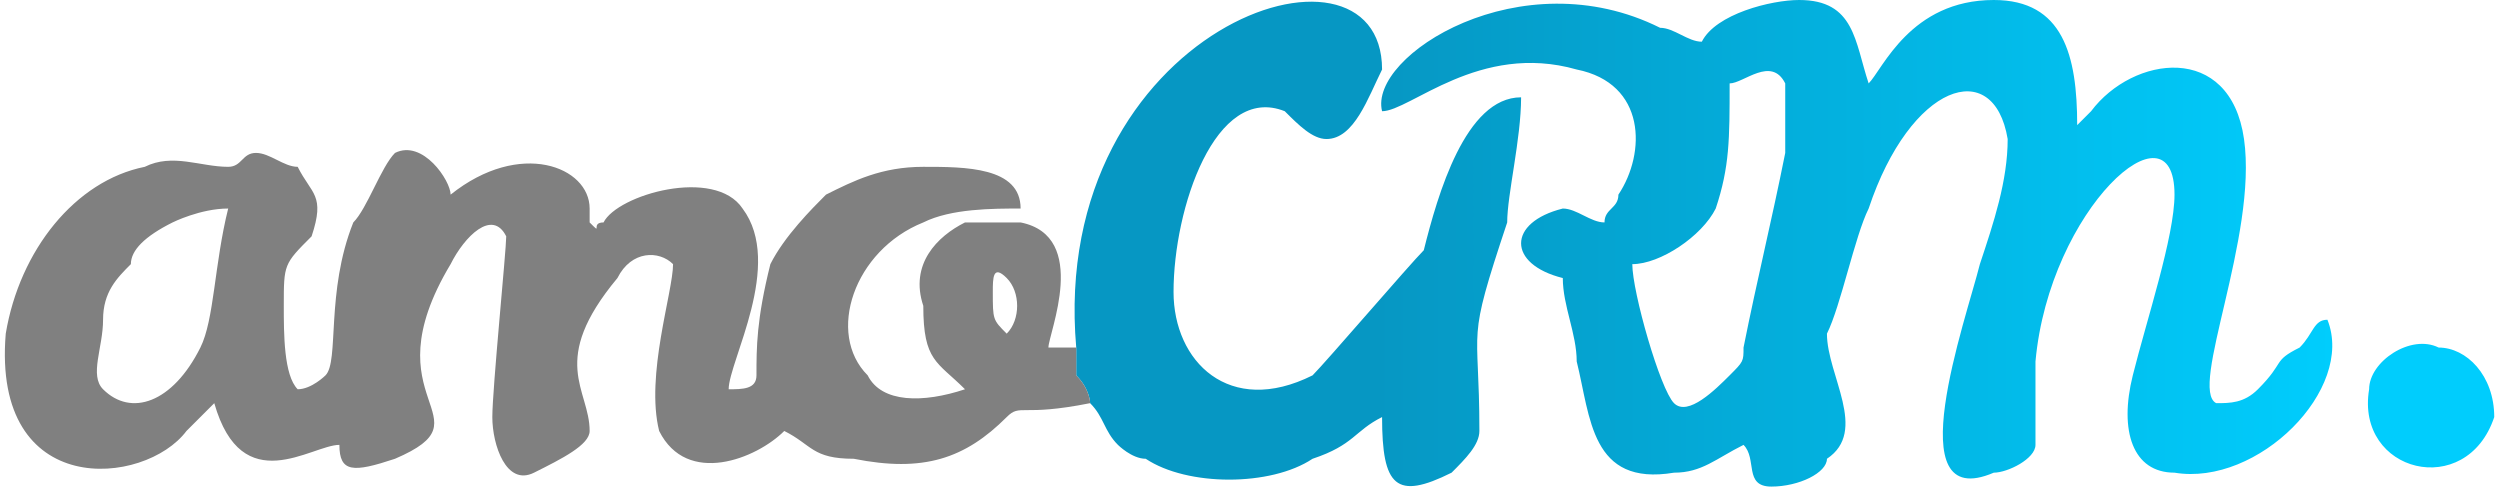 <?xml version="1.0" encoding="UTF-8"?> <!-- Creator: CorelDRAW X8 --> <svg xmlns="http://www.w3.org/2000/svg" xmlns:xlink="http://www.w3.org/1999/xlink" xml:space="preserve" width="894px" height="174px" style="shape-rendering:geometricPrecision; text-rendering:geometricPrecision; image-rendering:optimizeQuality; fill-rule:evenodd; clip-rule:evenodd" viewBox="0 0 179 35"> <defs> <style type="text/css"> <![CDATA[ .fil1 {fill:gray} .fil0 {fill:url(#id0)} ]]> </style> <linearGradient id="id0" gradientUnits="userSpaceOnUse" x1="98.561" y1="17.431" x2="167.448" y2="17.431"> <stop offset="0" style="stop-opacity:1; stop-color:#0697C3"></stop> <stop offset="1" style="stop-opacity:1; stop-color:#00CDFD"></stop> </linearGradient> </defs> <g id="Слой_x0020_1">  <g id="_2160572354240"> <path class="fil0" d="M128 11c-1,5 -2,9 -3,14 0,1 0,1 -1,2 -1,1 -3,3 -4,2 -1,-1 -3,-8 -3,-10 2,0 5,-2 6,-4 1,-3 1,-5 1,-9 1,0 3,-2 4,0 0,2 0,4 0,5zm51 19c0,-3 -2,-5 -4,-5 -2,-1 -5,1 -5,3 -1,6 7,8 9,2zm-102 -5c0,1 0,2 0,2 1,1 1,2 1,2 1,1 1,2 2,3 0,0 1,1 2,1 3,2 9,2 12,0 3,-1 3,-2 5,-3 0,5 1,6 5,4 1,-1 2,-2 2,-3 0,-8 -1,-6 2,-15 0,-2 1,-6 1,-9 -4,0 -6,7 -7,11 -1,1 -7,8 -8,9 -6,3 -10,-1 -10,-6 0,-6 3,-15 8,-13 1,1 2,2 3,2 2,0 3,-3 4,-5 0,-11 -24,-3 -22,20zm22 -17c2,0 7,-5 14,-3 5,1 5,6 3,9 0,1 -1,1 -1,2 -1,0 -2,-1 -3,-1 -4,1 -4,4 0,5 0,2 1,4 1,6 1,4 1,9 7,8 2,0 3,-1 5,-2 1,1 0,3 2,3 2,0 4,-1 4,-2 3,-2 0,-6 0,-9 1,-2 2,-7 3,-9 3,-9 9,-11 10,-5 0,3 -1,6 -2,9 -1,4 -6,18 1,15 1,0 3,-1 3,-2 0,-2 0,-4 0,-6 1,-11 10,-19 10,-12 0,3 -2,9 -3,13 -1,4 0,7 3,7 6,1 13,-6 11,-11 -1,0 -1,1 -2,2 -2,1 -1,1 -3,3 -1,1 -2,1 -3,1 -2,-1 3,-12 2,-19 -1,-7 -8,-6 -11,-2 0,0 -1,1 -1,1 0,-5 -1,-9 -6,-9 -6,0 -8,5 -9,6 -1,-3 -1,-6 -5,-6 -2,0 -6,1 -7,3 -1,0 -2,-1 -3,-1 -10,-5 -21,2 -20,6z"></path> <path class="fil1" d="M71 21c0,-1 0,-2 1,-1 1,1 1,3 0,4 -1,-1 -1,-1 -1,-3zm-55 -6c-1,4 -1,8 -2,10 -2,4 -5,5 -7,3 -1,-1 0,-3 0,-5 0,-2 1,-3 2,-4 0,-1 1,-2 3,-3 0,0 2,-1 4,-1zm62 14c0,0 0,-1 -1,-2 0,0 0,-1 0,-2l-2 0c0,-1 3,-8 -2,-9 -2,0 -3,0 -4,0 -2,1 -4,3 -3,6 0,4 1,4 3,6 -3,1 -6,1 -7,-1 -3,-3 -1,-9 4,-11 2,-1 5,-1 7,-1 0,-3 -4,-3 -7,-3 -3,0 -5,1 -7,2 -1,1 -3,3 -4,5 -1,4 -1,6 -1,8 0,1 -1,1 -2,1 0,-2 4,-9 1,-13 -2,-3 -9,-1 -10,1 -1,0 0,1 -1,0 0,0 0,-1 0,-1 0,-3 -5,-5 -10,-1 0,-1 -2,-4 -4,-3 -1,1 -2,4 -3,5 -2,5 -1,10 -2,11 0,0 -1,1 -2,1 -1,-1 -1,-4 -1,-6 0,-3 0,-3 2,-5 1,-3 0,-3 -1,-5 -1,0 -2,-1 -3,-1 -1,0 -1,1 -2,1 -2,0 -4,-1 -6,0 -5,1 -9,6 -10,12 -1,12 10,11 13,7l2 -2c2,7 7,3 9,3 0,2 1,2 4,1 7,-3 -2,-4 4,-14 1,-2 3,-4 4,-2 0,1 -1,11 -1,13 0,2 1,5 3,4 2,-1 4,-2 4,-3 0,-3 -3,-5 2,-11 1,-2 3,-2 4,-1 0,2 -2,8 -1,12 2,4 7,2 9,0 2,1 2,2 5,2 5,1 8,0 11,-3 1,-1 1,0 6,-1z"></path> </g> </g> </svg> 
